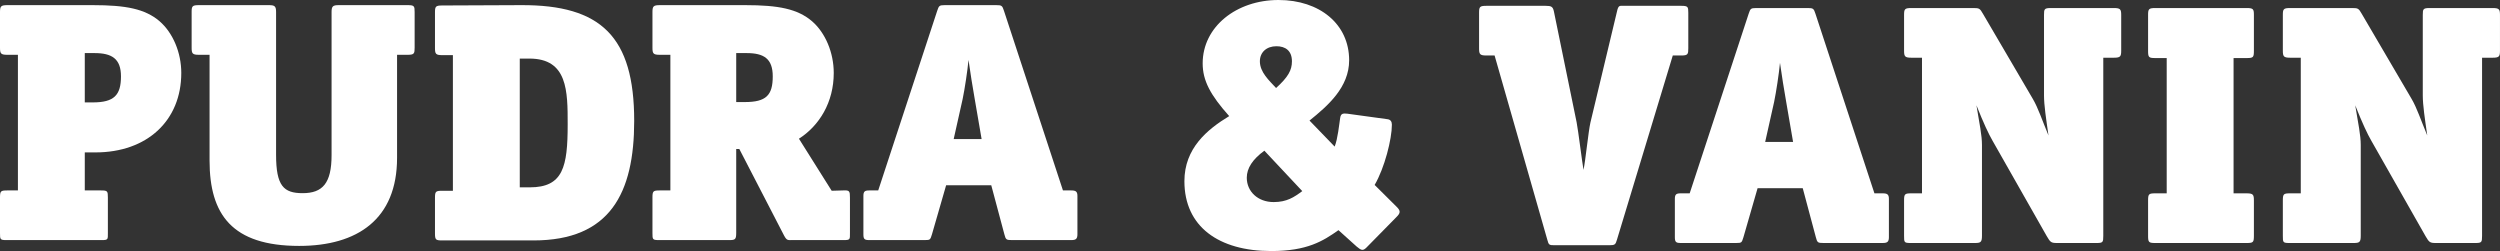 <svg width="239" height="24" viewBox="0 0 239 24" fill="none" xmlns="http://www.w3.org/2000/svg">
    <rect x="0" y="0" width="239" height="24" fill="#333333" stroke="none"/>
    <path d="M122.026 4.42C121.071 4.42 120.444 5.009 120.444 5.861C120.444 6.909 121.334 7.695 121.993 8.414C123.146 7.367 123.509 6.712 123.509 5.861C123.509 4.845 122.883 4.42 122.026 4.42ZM120.873 14.406C119.753 15.225 119.192 16.077 119.192 16.993C119.192 18.303 120.247 19.318 121.762 19.318C123.014 19.318 123.707 18.86 124.497 18.27L120.873 14.406ZM133.492 20.759L130.626 23.673C130.296 24 130.131 23.934 129.703 23.575L127.957 22.003C126.474 23.051 124.959 24 121.532 24C116.523 24 113.229 21.675 113.229 17.32C113.229 14.177 115.403 12.377 117.512 11.1C115.7 9.07 114.975 7.695 114.975 6.057C114.975 2.554 118.204 0 122.224 0C126.145 0 128.979 2.292 128.979 5.762C128.979 8.349 126.936 10.118 125.189 11.525L127.594 14.014C127.891 13.261 128.023 11.918 128.122 11.263C128.187 10.805 128.451 10.838 128.814 10.87L132.636 11.395C132.932 11.427 133.064 11.623 133.064 11.918C133.064 13.293 132.372 16.044 131.416 17.681L133.525 19.776C133.921 20.169 133.888 20.366 133.492 20.759Z" fill="white"/>
    <path d="M161.401 4.617C161.401 5.174 161.368 5.305 160.741 5.305H159.918L154.58 22.92C154.448 23.379 154.382 23.444 153.855 23.444H148.616C148.089 23.444 148.056 23.411 147.924 22.92L142.883 5.305H142.092C141.466 5.305 141.4 5.174 141.4 4.617V1.212C141.4 0.655 141.466 0.557 142.092 0.557H147.76C148.287 0.557 148.451 0.623 148.55 1.081L150.725 11.69C150.89 12.541 151.219 15.291 151.384 16.241C151.582 15.291 151.845 12.607 152.043 11.722L154.58 1.114C154.712 0.492 154.844 0.557 155.14 0.557H160.741C161.368 0.557 161.401 0.655 161.401 1.212V4.617Z" fill="white"/>
    <path d="M170.76 9.74C170.595 8.824 170.299 6.99 170.167 6.008C170.068 7.056 169.804 8.791 169.607 9.74L168.75 13.572H171.419L170.76 9.74ZM180.579 22.674C180.579 23.132 180.414 23.23 179.986 23.23H174.318C173.791 23.23 173.725 23.197 173.594 22.674L172.342 17.992H168.025L166.674 22.674C166.509 23.197 166.509 23.23 165.982 23.23H160.677C160.216 23.23 160.117 23.132 160.117 22.674V19.007C160.117 18.581 160.249 18.483 160.677 18.483H161.534L167.168 1.326C167.333 0.835 167.366 0.769 167.893 0.769H172.802C173.33 0.769 173.396 0.802 173.561 1.326L179.195 18.483H179.986C180.414 18.483 180.579 18.581 180.579 19.007V22.674Z" fill="white"/>
    <path d="M202.787 4.829C202.787 5.386 202.722 5.517 202.096 5.517H201.074V22.543C201.074 23.165 201.041 23.231 200.416 23.231H196.626C196.066 23.231 196 23.132 195.67 22.576L190.498 13.473C190.102 12.786 189.641 11.804 188.949 10.068C189.245 11.869 189.476 12.917 189.476 13.866V22.543C189.476 23.165 189.344 23.231 188.784 23.231H182.656C182.029 23.231 182.029 23.165 182.029 22.543V19.17C182.029 18.549 182.096 18.483 182.721 18.483H183.743V5.517H182.721C182.096 5.517 182.029 5.386 182.029 4.829V1.424C182.029 0.867 182.096 0.769 182.721 0.769H188.653C189.213 0.769 189.278 0.802 189.575 1.326L194.352 9.479C194.847 10.33 195.21 11.443 195.835 12.95C195.605 11.345 195.407 10.068 195.407 9.119V1.424C195.407 0.867 195.44 0.769 196.066 0.769H202.063C202.689 0.769 202.787 0.867 202.787 1.424V4.829Z" fill="white"/>
    <path d="M215.473 22.543C215.473 23.165 215.407 23.231 214.781 23.231H206.049C205.423 23.231 205.357 23.165 205.357 22.543V19.17C205.357 18.549 205.423 18.483 206.049 18.483H207.137V5.55H206.049C205.423 5.55 205.357 5.484 205.357 4.862V1.424C205.357 0.867 205.423 0.769 206.049 0.769H214.781C215.407 0.769 215.473 0.867 215.473 1.424V4.862C215.473 5.484 215.407 5.55 214.781 5.55H213.529V18.483H214.781C215.407 18.483 215.473 18.614 215.473 19.17V22.543Z" fill="white"/>
    <path d="M238.998 4.829C238.998 5.386 238.933 5.517 238.307 5.517H237.285V22.543C237.285 23.165 237.252 23.231 236.626 23.231H232.837C232.277 23.231 232.211 23.132 231.881 22.576L226.709 13.473C226.313 12.786 225.852 11.804 225.16 10.068C225.456 11.869 225.687 12.917 225.687 13.866V22.543C225.687 23.165 225.555 23.231 224.995 23.231H218.867C218.24 23.231 218.24 23.165 218.24 22.543V19.17C218.24 18.549 218.307 18.483 218.932 18.483H219.954V5.517H218.932C218.307 5.517 218.24 5.386 218.24 4.829V1.424C218.24 0.867 218.307 0.769 218.932 0.769H224.863C225.424 0.769 225.489 0.802 225.786 1.326L230.563 9.479C231.058 10.33 231.42 11.443 232.046 12.95C231.816 11.345 231.618 10.068 231.618 9.119V1.424C231.618 0.867 231.651 0.769 232.277 0.769H238.274C238.9 0.769 238.998 0.867 238.998 1.424V4.829Z" fill="white"/>
    <path d="M8.863 9.79C10.906 9.79 11.565 9.102 11.565 7.301C11.565 5.599 10.675 5.075 9.028 5.075H8.105V9.79H8.863ZM8.863 0.491C12.059 0.491 13.871 0.851 15.255 2.03C16.541 3.143 17.331 5.042 17.331 6.974C17.331 11.525 14.069 14.57 9.127 14.57H8.105V18.205H9.654C10.28 18.205 10.313 18.27 10.313 18.892V22.265C10.313 22.887 10.346 22.953 9.72 22.953H0.626C-3.16261e-06 22.953 0 22.887 0 22.265V18.892C0 18.27 0.066 18.205 0.692 18.205H1.713V5.239H0.692C0.066 5.239 0 5.108 0 4.551V1.146C0 0.589 0.099 0.491 0.725 0.491H8.863Z" fill="white"/>
    <path d="M39.639 4.551C39.639 5.108 39.606 5.239 38.98 5.239H37.959V15.095C37.959 20.955 34.169 23.509 28.6 23.509C22.176 23.509 20.034 20.496 20.034 15.356V5.239H19.012C18.386 5.239 18.32 5.108 18.32 4.551V1.146C18.32 0.589 18.386 0.491 19.012 0.491H25.701C26.261 0.491 26.393 0.589 26.393 1.146V14.799C26.393 17.779 27.118 18.467 28.93 18.467C30.841 18.467 31.698 17.517 31.698 14.832V1.146C31.698 0.589 31.83 0.491 32.39 0.491H38.98C39.606 0.491 39.639 0.589 39.639 1.146V4.551Z" fill="white"/>
    <path d="M50.645 17.91C53.841 17.91 54.27 15.946 54.27 11.886C54.27 8.71 54.27 5.6 50.612 5.6H49.69V17.91H50.645ZM49.821 0.491C57.466 0.459 60.629 3.504 60.629 11.558C60.629 18.467 58.322 22.985 51.007 22.985H42.276C41.65 22.985 41.584 22.92 41.584 22.298V18.925C41.584 18.303 41.65 18.238 42.276 18.238H43.297V5.272H42.276C41.65 5.272 41.584 5.141 41.584 4.584V1.179C41.584 0.622 41.65 0.524 42.276 0.524L49.821 0.491Z" fill="white"/>
    <path d="M71.205 9.757C73.248 9.757 73.875 9.102 73.875 7.302C73.875 5.599 73.017 5.075 71.37 5.075H70.382V9.757H71.205ZM81.255 22.265C81.255 22.887 81.288 22.952 80.662 22.952H75.785C75.324 22.952 75.225 23.018 74.962 22.527L70.678 14.243H70.382V22.265C70.382 22.887 70.283 22.952 69.723 22.952H63.001C62.375 22.952 62.375 22.887 62.375 22.265V18.892C62.375 18.271 62.441 18.205 63.067 18.205H64.088V5.239H63.067C62.441 5.239 62.375 5.108 62.375 4.551V1.146C62.375 0.589 62.474 0.491 63.1 0.491H71.239C74.435 0.491 76.246 0.851 77.63 2.03C78.915 3.143 79.706 5.043 79.706 6.974C79.706 9.79 78.323 12.016 76.379 13.261L79.508 18.237L80.596 18.205C81.222 18.172 81.255 18.271 81.255 18.892V22.265Z" fill="white"/>
    <path d="M93.183 9.463C93.018 8.546 92.722 6.712 92.59 5.73C92.491 6.778 92.228 8.513 92.03 9.463L91.173 13.293H93.842L93.183 9.463ZM103.002 22.396C103.002 22.854 102.837 22.952 102.409 22.952H96.742C96.215 22.952 96.149 22.919 96.017 22.396L94.765 17.713H90.449L89.097 22.396C88.933 22.919 88.933 22.952 88.405 22.952H83.101C82.639 22.952 82.541 22.854 82.541 22.396V18.729C82.541 18.303 82.673 18.205 83.101 18.205H83.958L89.592 1.048C89.757 0.556 89.789 0.491 90.317 0.491H95.226C95.754 0.491 95.819 0.524 95.984 1.048L101.618 18.205H102.409C102.837 18.205 103.002 18.303 103.002 18.729V22.396Z" fill="white"/>
</svg>
